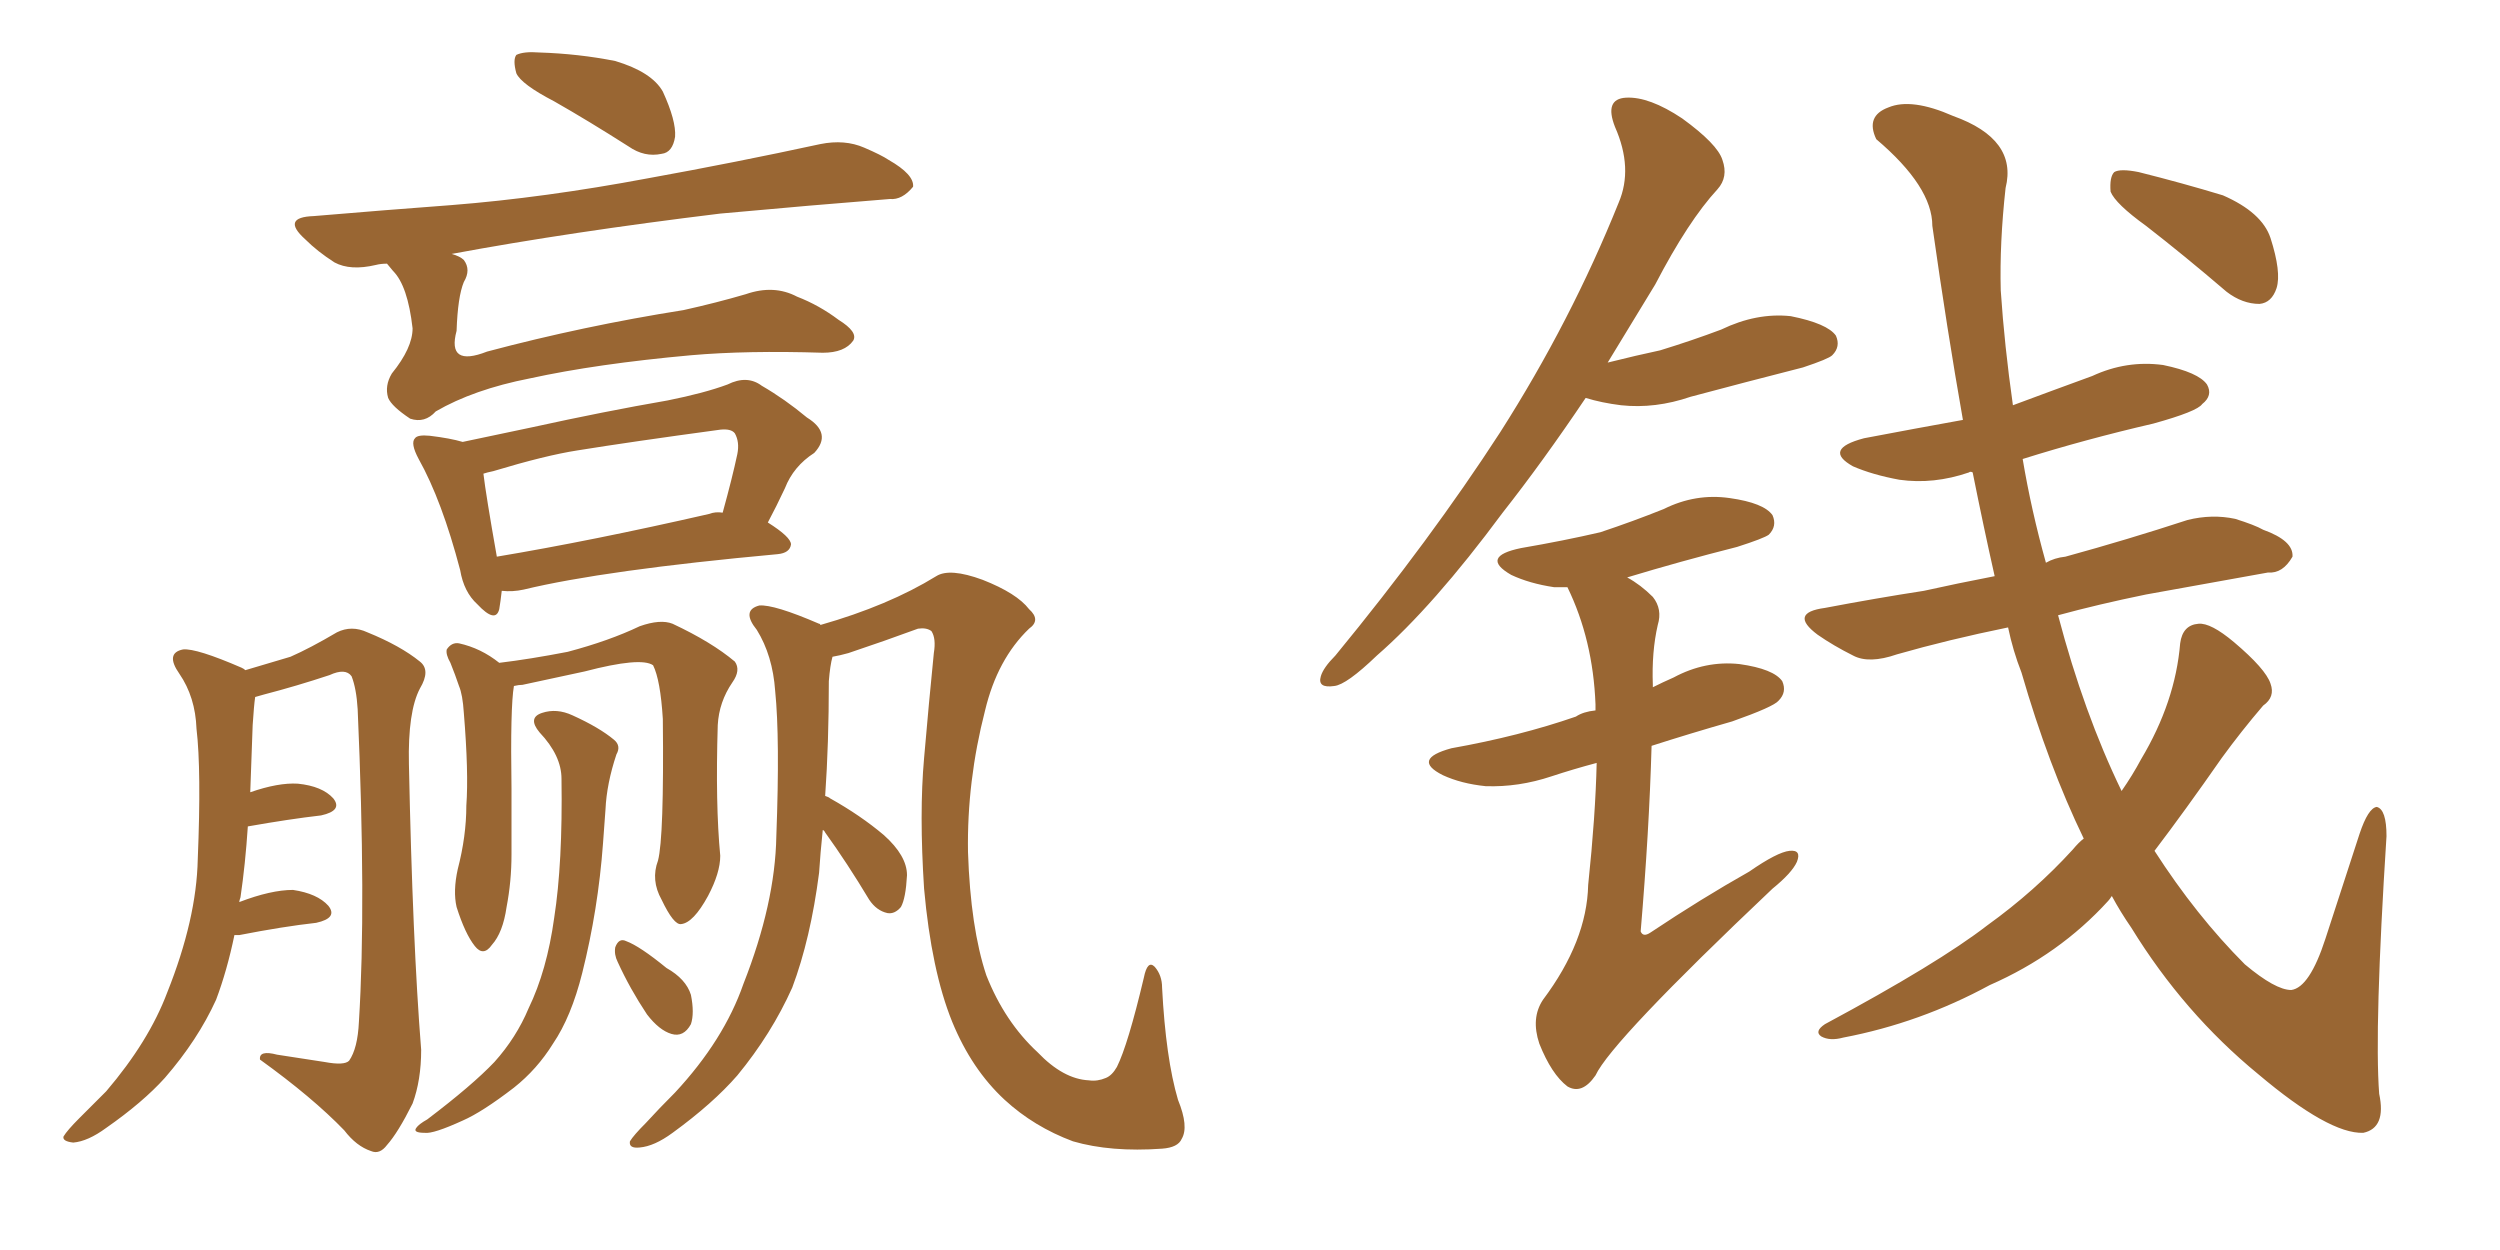 <svg xmlns="http://www.w3.org/2000/svg" xmlns:xlink="http://www.w3.org/1999/xlink" width="300" height="150"><path fill="#996633" padding="10" d="M66.50 12.16L66.50 12.16Q62.55 10.11 61.96 8.79L61.96 8.79Q61.52 7.18 61.96 6.59L61.96 6.59Q62.84 6.15 64.75 6.30L64.75 6.30Q69.43 6.45 73.83 7.32L73.83 7.32Q78.22 8.64 79.54 10.99L79.54 10.99Q81.15 14.50 81.01 16.41L81.01 16.41Q80.71 18.31 79.39 18.46L79.39 18.46Q77.34 18.90 75.44 17.58L75.44 17.58Q70.61 14.50 66.50 12.16ZM46.44 31.64L46.44 31.64Q45.70 31.64 45.12 31.79L45.12 31.79Q42.04 32.52 40.14 31.49L40.14 31.49Q38.09 30.18 36.62 28.71L36.62 28.71Q33.69 26.07 37.65 25.93L37.65 25.93Q46.29 25.20 54.20 24.61L54.20 24.61Q65.33 23.73 77.78 21.39L77.78 21.39Q88.33 19.48 98.44 17.29L98.44 17.29Q101.37 16.70 103.71 17.72L103.71 17.72Q105.76 18.60 106.64 19.19L106.64 19.19Q109.72 20.95 109.57 22.41L109.57 22.41Q108.25 24.02 106.79 23.88L106.79 23.88Q97.56 24.61 86.43 25.63L86.43 25.63Q68.41 27.83 54.20 30.47L54.20 30.47Q55.22 30.76 55.66 31.20L55.66 31.20Q56.54 32.37 55.66 33.84L55.66 33.84Q54.93 35.60 54.79 39.70L54.79 39.70Q53.61 44.09 58.45 42.19L58.45 42.19Q70.02 39.11 82.03 37.21L82.03 37.21Q85.99 36.33 89.50 35.30L89.50 35.30Q92.87 34.13 95.65 35.60L95.65 35.60Q98.29 36.62 100.63 38.38L100.63 38.38Q102.98 39.84 102.39 40.87L102.39 40.87Q101.37 42.33 98.73 42.33L98.73 42.33Q89.65 42.04 82.91 42.63L82.91 42.63Q71.63 43.65 63.57 45.41L63.57 45.41Q56.84 46.73 52.29 49.37L52.29 49.37Q50.98 50.83 49.22 50.24L49.22 50.24Q47.02 48.78 46.58 47.75L46.58 47.75Q46.14 46.29 47.02 44.82L47.02 44.82Q49.51 41.75 49.51 39.40L49.51 39.40Q48.93 34.28 47.17 32.52L47.17 32.52Q46.58 31.79 46.44 31.64ZM60.21 70.90L60.21 70.90Q60.06 72.22 59.91 73.10L59.91 73.10Q59.47 74.85 57.28 72.51L57.28 72.51Q55.66 71.04 55.22 68.41L55.22 68.41Q53.03 60.06 50.24 55.08L50.24 55.08Q49.22 53.17 49.80 52.59L49.80 52.59Q50.10 52.15 51.56 52.29L51.56 52.29Q54.05 52.59 55.52 53.03L55.52 53.03Q59.03 52.29 63.87 51.27L63.87 51.27Q72.51 49.37 80.13 48.05L80.13 48.05Q84.52 47.17 87.30 46.14L87.30 46.14Q89.65 44.97 91.41 46.29L91.41 46.29Q94.19 47.90 96.83 50.10L96.83 50.10Q99.90 52.00 97.71 54.35L97.71 54.35Q95.21 55.96 94.19 58.59L94.19 58.59Q93.16 60.79 92.14 62.70L92.14 62.70Q94.92 64.45 94.92 65.33L94.92 65.33Q94.78 66.36 93.31 66.50L93.31 66.50Q72.51 68.41 62.84 70.75L62.84 70.75Q61.52 71.04 60.21 70.90ZM85.11 61.67L85.11 61.67Q85.84 61.38 86.72 61.52L86.72 61.52Q87.89 57.28 88.48 54.49L88.48 54.49Q88.77 53.03 88.18 52.00L88.18 52.00Q87.74 51.42 86.43 51.56L86.43 51.56Q75.59 53.03 69.29 54.05L69.29 54.05Q65.48 54.64 59.18 56.54L59.18 56.54Q58.45 56.69 58.01 56.84L58.01 56.84Q58.30 59.33 59.62 66.80L59.62 66.80Q71.04 64.89 85.11 61.67ZM28.13 112.21L28.13 112.21Q27.25 116.46 25.93 119.97L25.93 119.97Q23.73 124.80 19.78 129.35L19.78 129.35Q17.14 132.28 12.74 135.35L12.74 135.35Q10.55 136.96 8.79 137.11L8.79 137.11Q7.47 136.96 7.62 136.38L7.62 136.38Q8.06 135.64 9.52 134.18L9.52 134.18Q10.99 132.71 12.74 130.96L12.74 130.96Q17.87 124.95 20.07 119.09L20.07 119.09Q23.58 110.30 23.73 103.13L23.73 103.13Q24.17 92.43 23.58 87.45L23.58 87.45Q23.44 83.64 21.53 80.86L21.53 80.86Q19.78 78.37 21.97 77.93L21.97 77.93Q23.58 77.78 29.00 80.13L29.00 80.13Q29.30 80.27 29.44 80.42L29.44 80.42Q32.96 79.39 34.86 78.81L34.86 78.81Q37.21 77.78 40.43 75.88L40.43 75.88Q42.19 75 44.09 75.88L44.09 75.88Q48.05 77.49 50.39 79.39L50.39 79.39Q51.71 80.42 50.39 82.62L50.39 82.62Q48.93 85.40 49.07 91.70L49.07 91.70Q49.51 113.09 50.54 125.98L50.54 125.98Q50.54 129.64 49.51 132.42L49.51 132.42Q47.75 135.94 46.44 137.40L46.44 137.40Q45.56 138.57 44.53 138.13L44.53 138.13Q42.77 137.55 41.31 135.64L41.31 135.64Q37.50 131.69 31.20 127.15L31.20 127.15Q31.05 125.98 33.25 126.56L33.25 126.56Q36.18 127.00 38.96 127.44L38.96 127.44Q41.31 127.88 41.89 127.29L41.89 127.29Q42.92 125.83 43.07 122.61L43.07 122.61Q43.95 108.54 42.92 85.11L42.92 85.11Q42.77 82.62 42.19 81.15L42.19 81.15Q41.46 80.13 39.55 81.01L39.55 81.01Q35.60 82.32 31.64 83.35L31.64 83.35Q31.05 83.50 30.62 83.64L30.62 83.64Q30.47 84.67 30.32 87.01L30.32 87.01Q30.18 91.11 30.03 95.07L30.03 95.07Q33.40 93.90 35.74 94.04L35.74 94.04Q38.67 94.34 39.99 95.80L39.99 95.80Q41.16 97.27 38.53 97.85L38.53 97.85Q34.72 98.29 29.74 99.17L29.74 99.17Q29.44 103.71 28.86 107.67L28.86 107.67Q28.71 108.11 28.71 108.25L28.71 108.25Q32.52 106.79 35.16 106.79L35.16 106.79Q38.09 107.23 39.40 108.69L39.40 108.69Q40.58 110.16 37.94 110.74L37.94 110.74Q33.98 111.18 28.71 112.21L28.71 112.21Q28.27 112.21 28.13 112.21ZM98.73 99.61L98.73 99.61Q98.44 102.39 98.29 104.74L98.29 104.74Q97.27 112.65 95.07 118.51L95.07 118.51Q92.58 124.07 88.48 129.05L88.48 129.05Q85.55 132.42 80.71 135.94L80.71 135.94Q78.52 137.55 76.76 137.70L76.76 137.70Q75.44 137.84 75.59 136.96L75.59 136.96Q76.03 136.23 77.49 134.77L77.49 134.77Q79.10 133.01 81.01 131.10L81.01 131.10Q86.87 124.80 89.21 118.07L89.21 118.07Q93.02 108.40 93.16 100.34L93.16 100.34Q93.60 88.62 93.02 82.91L93.02 82.91Q92.72 78.66 90.82 75.59L90.82 75.59Q88.92 73.24 91.11 72.66L91.11 72.66Q92.87 72.51 98.29 74.85L98.29 74.85Q98.44 74.85 98.44 75L98.44 75Q106.64 72.66 112.35 69.14L112.35 69.14Q113.96 68.12 117.92 69.58L117.92 69.58Q122.02 71.19 123.49 73.10L123.49 73.10Q124.95 74.41 123.49 75.44L123.49 75.44Q119.68 79.10 118.21 85.25L118.21 85.25Q116.02 93.75 116.16 102.25L116.16 102.25Q116.46 111.33 118.36 117.04L118.36 117.04Q120.56 122.61 124.51 126.27L124.51 126.27Q127.59 129.49 130.66 129.64L130.66 129.64Q131.69 129.79 132.71 129.35L132.71 129.35Q133.45 129.05 134.03 128.03L134.03 128.03Q135.35 125.39 137.26 117.33L137.26 117.33Q137.70 115.14 138.57 116.02L138.57 116.02Q139.45 117.04 139.45 118.51L139.45 118.51Q139.89 127.00 141.36 131.98L141.36 131.98Q142.68 135.21 141.80 136.67L141.80 136.67Q141.36 137.70 139.45 137.84L139.45 137.84Q133.30 138.28 128.76 136.96L128.76 136.96Q124.07 135.21 120.56 131.98L120.56 131.98Q116.60 128.32 114.26 122.61L114.26 122.61Q111.77 116.46 110.89 106.64L110.89 106.64Q110.30 97.56 110.89 90.97L110.89 90.97Q111.47 84.23 112.06 78.37L112.06 78.37Q112.35 76.61 111.77 75.73L111.77 75.73Q111.18 75.29 110.16 75.44L110.16 75.44Q106.20 76.90 101.81 78.37L101.81 78.37Q100.78 78.66 99.90 78.81L99.90 78.81Q99.61 79.83 99.46 81.74L99.46 81.74Q99.46 89.21 99.02 95.51L99.02 95.51Q99.46 95.65 99.61 95.80L99.61 95.80Q103.27 97.85 106.05 100.20L106.05 100.20Q108.84 102.69 108.84 105.03L108.84 105.03Q108.69 107.81 108.11 108.84L108.11 108.84Q107.37 109.72 106.49 109.57L106.49 109.57Q105.18 109.28 104.30 107.96L104.30 107.96Q101.66 103.56 99.02 99.90L99.02 99.90Q98.88 99.61 98.73 99.61ZM78.96 103.27L78.96 103.27Q79.69 100.49 79.54 86.28L79.54 86.28Q79.25 81.59 78.37 79.83L78.37 79.83L78.37 79.83Q76.90 78.81 70.17 80.57L70.17 80.57Q66.80 81.30 62.70 82.18L62.70 82.18Q62.26 82.18 61.67 82.32L61.67 82.32Q61.23 84.81 61.38 94.63L61.38 94.63Q61.38 98.58 61.38 102.54L61.38 102.54Q61.38 105.76 60.79 108.84L60.79 108.84Q60.35 111.91 59.03 113.38L59.03 113.38Q58.01 114.84 56.98 113.53L56.98 113.53Q55.81 112.06 54.79 108.84L54.79 108.84Q54.35 106.93 54.93 104.30L54.93 104.30Q55.96 100.34 55.96 96.68L55.96 96.68Q56.25 92.72 55.66 85.55L55.66 85.55Q55.52 83.35 55.08 82.32L55.08 82.32Q54.64 81.01 54.05 79.54L54.05 79.54Q53.47 78.52 53.61 77.93L53.61 77.93Q54.20 77.05 55.08 77.20L55.08 77.20Q57.71 77.78 59.91 79.54L59.91 79.54Q63.57 79.10 68.12 78.22L68.12 78.22Q73.10 76.90 76.76 75.15L76.76 75.15Q79.25 74.27 80.71 74.85L80.71 74.85Q85.40 77.05 88.18 79.39L88.18 79.39Q88.92 80.42 87.89 81.88L87.89 81.88Q86.28 84.23 86.13 87.01L86.13 87.01Q85.84 96.53 86.43 102.69L86.43 102.69L86.43 102.69Q86.43 104.74 84.96 107.52L84.96 107.52Q83.20 110.74 81.74 110.89L81.74 110.89Q80.86 111.04 79.39 107.96L79.39 107.96Q78.08 105.62 78.96 103.27ZM74.12 115.43L74.12 115.43Q73.68 114.55 73.83 113.67L73.83 113.67Q74.27 112.50 75.15 112.94L75.15 112.94Q76.76 113.53 79.98 116.16L79.98 116.16Q82.32 117.48 82.91 119.38L82.91 119.38Q83.35 121.58 82.91 122.90L82.91 122.90Q82.03 124.51 80.57 124.07L80.57 124.07Q79.10 123.63 77.64 121.73L77.64 121.73Q75.59 118.65 74.12 115.43ZM67.38 93.46L67.38 93.46L67.38 93.46Q67.38 90.67 64.75 87.89L64.75 87.89Q63.28 86.13 65.04 85.55L65.04 85.55Q66.80 84.96 68.70 85.84L68.70 85.84Q71.92 87.30 73.68 88.77L73.68 88.77Q74.56 89.50 73.97 90.53L73.97 90.53Q72.80 94.04 72.66 97.12L72.66 97.12Q72.51 99.02 72.36 101.22L72.36 101.22Q71.78 109.13 69.87 116.75L69.87 116.75Q68.55 122.02 66.36 125.24L66.36 125.24Q64.45 128.32 61.67 130.52L61.67 130.52Q57.86 133.45 55.52 134.47L55.52 134.47Q52.00 136.08 50.98 135.94L50.98 135.94Q49.51 135.94 49.95 135.35L49.95 135.35Q50.24 134.91 51.27 134.33L51.27 134.33Q56.69 130.22 59.33 127.44L59.33 127.44Q61.96 124.51 63.43 121.00L63.43 121.00Q65.63 116.46 66.50 110.16L66.50 110.16Q67.53 103.56 67.38 93.46ZM190.28 47.75L190.28 47.75Q185.16 55.37 180.32 61.52L180.32 61.52Q171.97 72.80 165.23 78.66L165.23 78.66Q161.57 82.18 160.11 82.32L160.11 82.32Q158.06 82.62 158.50 81.15L158.50 81.15Q158.79 80.13 160.25 78.66L160.25 78.66Q171.68 64.75 180.03 51.86L180.03 51.86Q188.53 38.53 194.24 24.32L194.24 24.32Q196.00 20.21 193.80 15.23L193.80 15.23Q192.48 11.87 195.12 11.72L195.12 11.72Q197.90 11.57 201.86 14.21L201.86 14.21Q206.10 17.29 206.69 19.19L206.69 19.19Q207.42 21.24 206.10 22.71L206.10 22.71Q202.59 26.51 198.63 34.13L198.63 34.13Q195.70 38.96 192.92 43.51L192.92 43.51Q196.44 42.63 199.22 42.04L199.22 42.04Q203.03 40.87 206.54 39.55L206.54 39.55Q210.79 37.50 214.89 37.94L214.89 37.94Q219.29 38.82 220.31 40.28L220.31 40.28Q220.90 41.60 219.87 42.63L219.87 42.63Q219.43 43.07 216.36 44.09L216.36 44.09Q209.47 45.85 202.88 47.61L202.88 47.61Q198.63 49.07 194.53 48.63L194.53 48.63Q192.19 48.34 190.28 47.75ZM191.60 91.55L191.60 91.55Q188.82 92.29 186.18 93.16L186.18 93.16Q182.23 94.48 178.27 94.34L178.27 94.34Q175.34 94.04 173.14 93.02L173.14 93.02Q169.34 91.11 174.17 89.79L174.17 89.79Q182.37 88.33 189.11 85.99L189.11 85.99Q189.99 85.40 191.46 85.25L191.46 85.25Q191.46 84.67 191.46 84.52L191.46 84.52Q191.16 76.76 188.09 70.46L188.09 70.46Q187.06 70.46 186.47 70.46L186.47 70.46Q183.54 70.02 181.35 68.99L181.35 68.99Q177.54 66.80 182.52 65.77L182.52 65.77Q187.65 64.89 192.04 63.87L192.04 63.87Q196.00 62.55 199.66 61.08L199.66 61.08Q203.47 59.18 207.57 59.77L207.57 59.77Q211.67 60.35 212.70 61.82L212.70 61.82Q213.28 63.13 212.26 64.16L212.26 64.16Q211.67 64.60 208.45 65.63L208.45 65.63Q201.56 67.38 195.26 69.29L195.26 69.29Q196.88 70.17 198.34 71.63L198.34 71.63Q199.51 73.10 198.93 75L198.93 75Q198.19 78.22 198.34 82.18L198.34 82.18Q198.34 82.32 198.34 82.47L198.34 82.47Q199.51 81.88 200.83 81.30L200.83 81.30Q204.64 79.25 208.74 79.69L208.74 79.69Q212.84 80.27 213.87 81.74L213.87 81.74Q214.45 83.06 213.43 84.08L213.43 84.08Q212.84 84.81 207.86 86.57L207.86 86.57Q202.73 88.04 198.19 89.50L198.19 89.50Q197.90 99.76 196.88 111.77L196.88 111.77Q197.17 112.50 198.05 111.91L198.05 111.91Q204.20 107.81 209.91 104.59L209.91 104.59Q213.28 102.25 214.75 102.10L214.75 102.10Q216.21 101.95 215.63 103.42L215.63 103.42Q215.04 104.74 212.70 106.64L212.70 106.64Q193.36 124.95 191.46 129.05L191.46 129.05Q189.84 131.40 188.09 130.37L188.09 130.37Q186.18 128.91 184.72 125.24L184.72 125.24Q183.69 122.17 185.16 119.97L185.16 119.97Q190.43 112.94 190.58 106.20L190.58 106.20Q191.46 97.85 191.60 91.55ZM250.05 100.63L250.05 100.63Q245.80 91.85 242.58 80.71L242.58 80.71Q241.55 78.08 240.97 75.29L240.97 75.29Q233.79 76.76 227.64 78.52L227.64 78.52Q224.27 79.69 222.36 78.66L222.36 78.66Q220.02 77.49 218.12 76.17L218.12 76.17Q214.60 73.54 218.99 72.95L218.99 72.95Q225.15 71.78 230.86 70.90L230.86 70.90Q234.81 70.02 239.36 69.14L239.36 69.14Q238.04 63.28 236.72 56.69L236.72 56.69Q236.43 56.54 236.28 56.69L236.28 56.69Q232.03 58.15 227.93 57.57L227.93 57.57Q224.71 56.98 222.36 55.96L222.36 55.96Q218.70 53.91 223.68 52.59L223.68 52.59Q229.83 51.42 235.55 50.39L235.55 50.39Q233.64 39.55 231.88 27.10L231.88 27.10Q231.88 22.41 225.15 16.70L225.15 16.70Q223.83 13.92 226.61 12.89L226.61 12.89Q229.39 11.72 234.38 13.92L234.38 13.92Q242.14 16.70 240.67 22.56L240.67 22.56Q239.94 29.15 240.09 34.86L240.09 34.86Q240.53 41.46 241.55 48.63L241.55 48.63Q246.24 46.88 251.07 45.12L251.07 45.12Q255.18 43.21 259.57 43.80L259.57 43.80Q263.82 44.68 264.84 46.14L264.84 46.14Q265.58 47.46 264.26 48.49L264.26 48.49Q263.67 49.37 258.40 50.83L258.40 50.83Q250.20 52.73 242.72 55.08L242.72 55.08Q243.75 61.23 245.51 67.53L245.51 67.53Q246.53 66.94 247.85 66.80L247.85 66.80Q255.32 64.75 262.50 62.40L262.50 62.40Q265.43 61.67 268.21 62.26L268.21 62.26Q270.56 62.99 271.58 63.57L271.58 63.57Q275.24 64.89 275.10 66.80L275.10 66.80Q273.93 68.85 272.17 68.70L272.17 68.70Q265.58 69.87 257.52 71.34L257.52 71.34Q251.81 72.51 246.97 73.83L246.97 73.83Q250.05 85.55 254.59 94.92L254.59 94.92Q255.91 93.02 256.93 91.11L256.93 91.11Q261.04 84.23 261.62 77.20L261.62 77.20Q261.91 75 263.82 74.85L263.82 74.85Q265.28 74.71 268.07 77.05L268.07 77.05Q271.88 80.27 272.46 82.03L272.46 82.03Q273.05 83.64 271.58 84.67L271.58 84.67Q268.95 87.74 266.60 90.97L266.60 90.97Q262.21 97.27 258.54 102.10L258.54 102.10Q263.53 109.86 269.38 115.72L269.38 115.72Q273.05 118.80 274.95 118.80L274.95 118.80Q277.15 118.51 279.05 112.65L279.05 112.65Q280.96 106.79 283.15 100.05L283.15 100.05Q284.18 96.97 285.21 96.83L285.21 96.83Q286.38 97.12 286.38 100.34L286.38 100.34Q284.91 123.34 285.50 131.25L285.50 131.25Q286.38 135.35 283.59 135.94L283.59 135.94Q279.49 136.08 271.00 128.91L271.00 128.91Q262.06 121.58 255.76 111.33L255.76 111.33Q254.44 109.42 253.42 107.52L253.42 107.52Q253.13 107.96 252.98 108.11L252.98 108.11Q247.12 114.55 238.77 118.21L238.77 118.21Q230.42 122.75 221.19 124.51L221.19 124.51Q219.58 124.95 218.55 124.37L218.55 124.37Q217.68 123.78 218.99 122.90L218.99 122.90Q232.62 115.58 238.48 111.04L238.48 111.04Q244.19 106.93 248.73 101.95L248.73 101.95Q249.46 101.07 250.05 100.63ZM257.52 27.10L257.52 27.10L257.52 27.10Q253.86 24.46 253.27 23.00L253.27 23.00Q253.13 21.24 253.71 20.65L253.71 20.65Q254.44 20.21 256.64 20.65L256.64 20.65Q261.91 21.97 266.75 23.44L266.75 23.44Q271.44 25.49 272.46 28.56L272.46 28.56Q273.78 32.67 273.19 34.57L273.19 34.57Q272.61 36.33 271.14 36.47L271.14 36.47Q269.09 36.47 267.19 35.01L267.19 35.01Q262.06 30.62 257.52 27.10Z"/></svg>